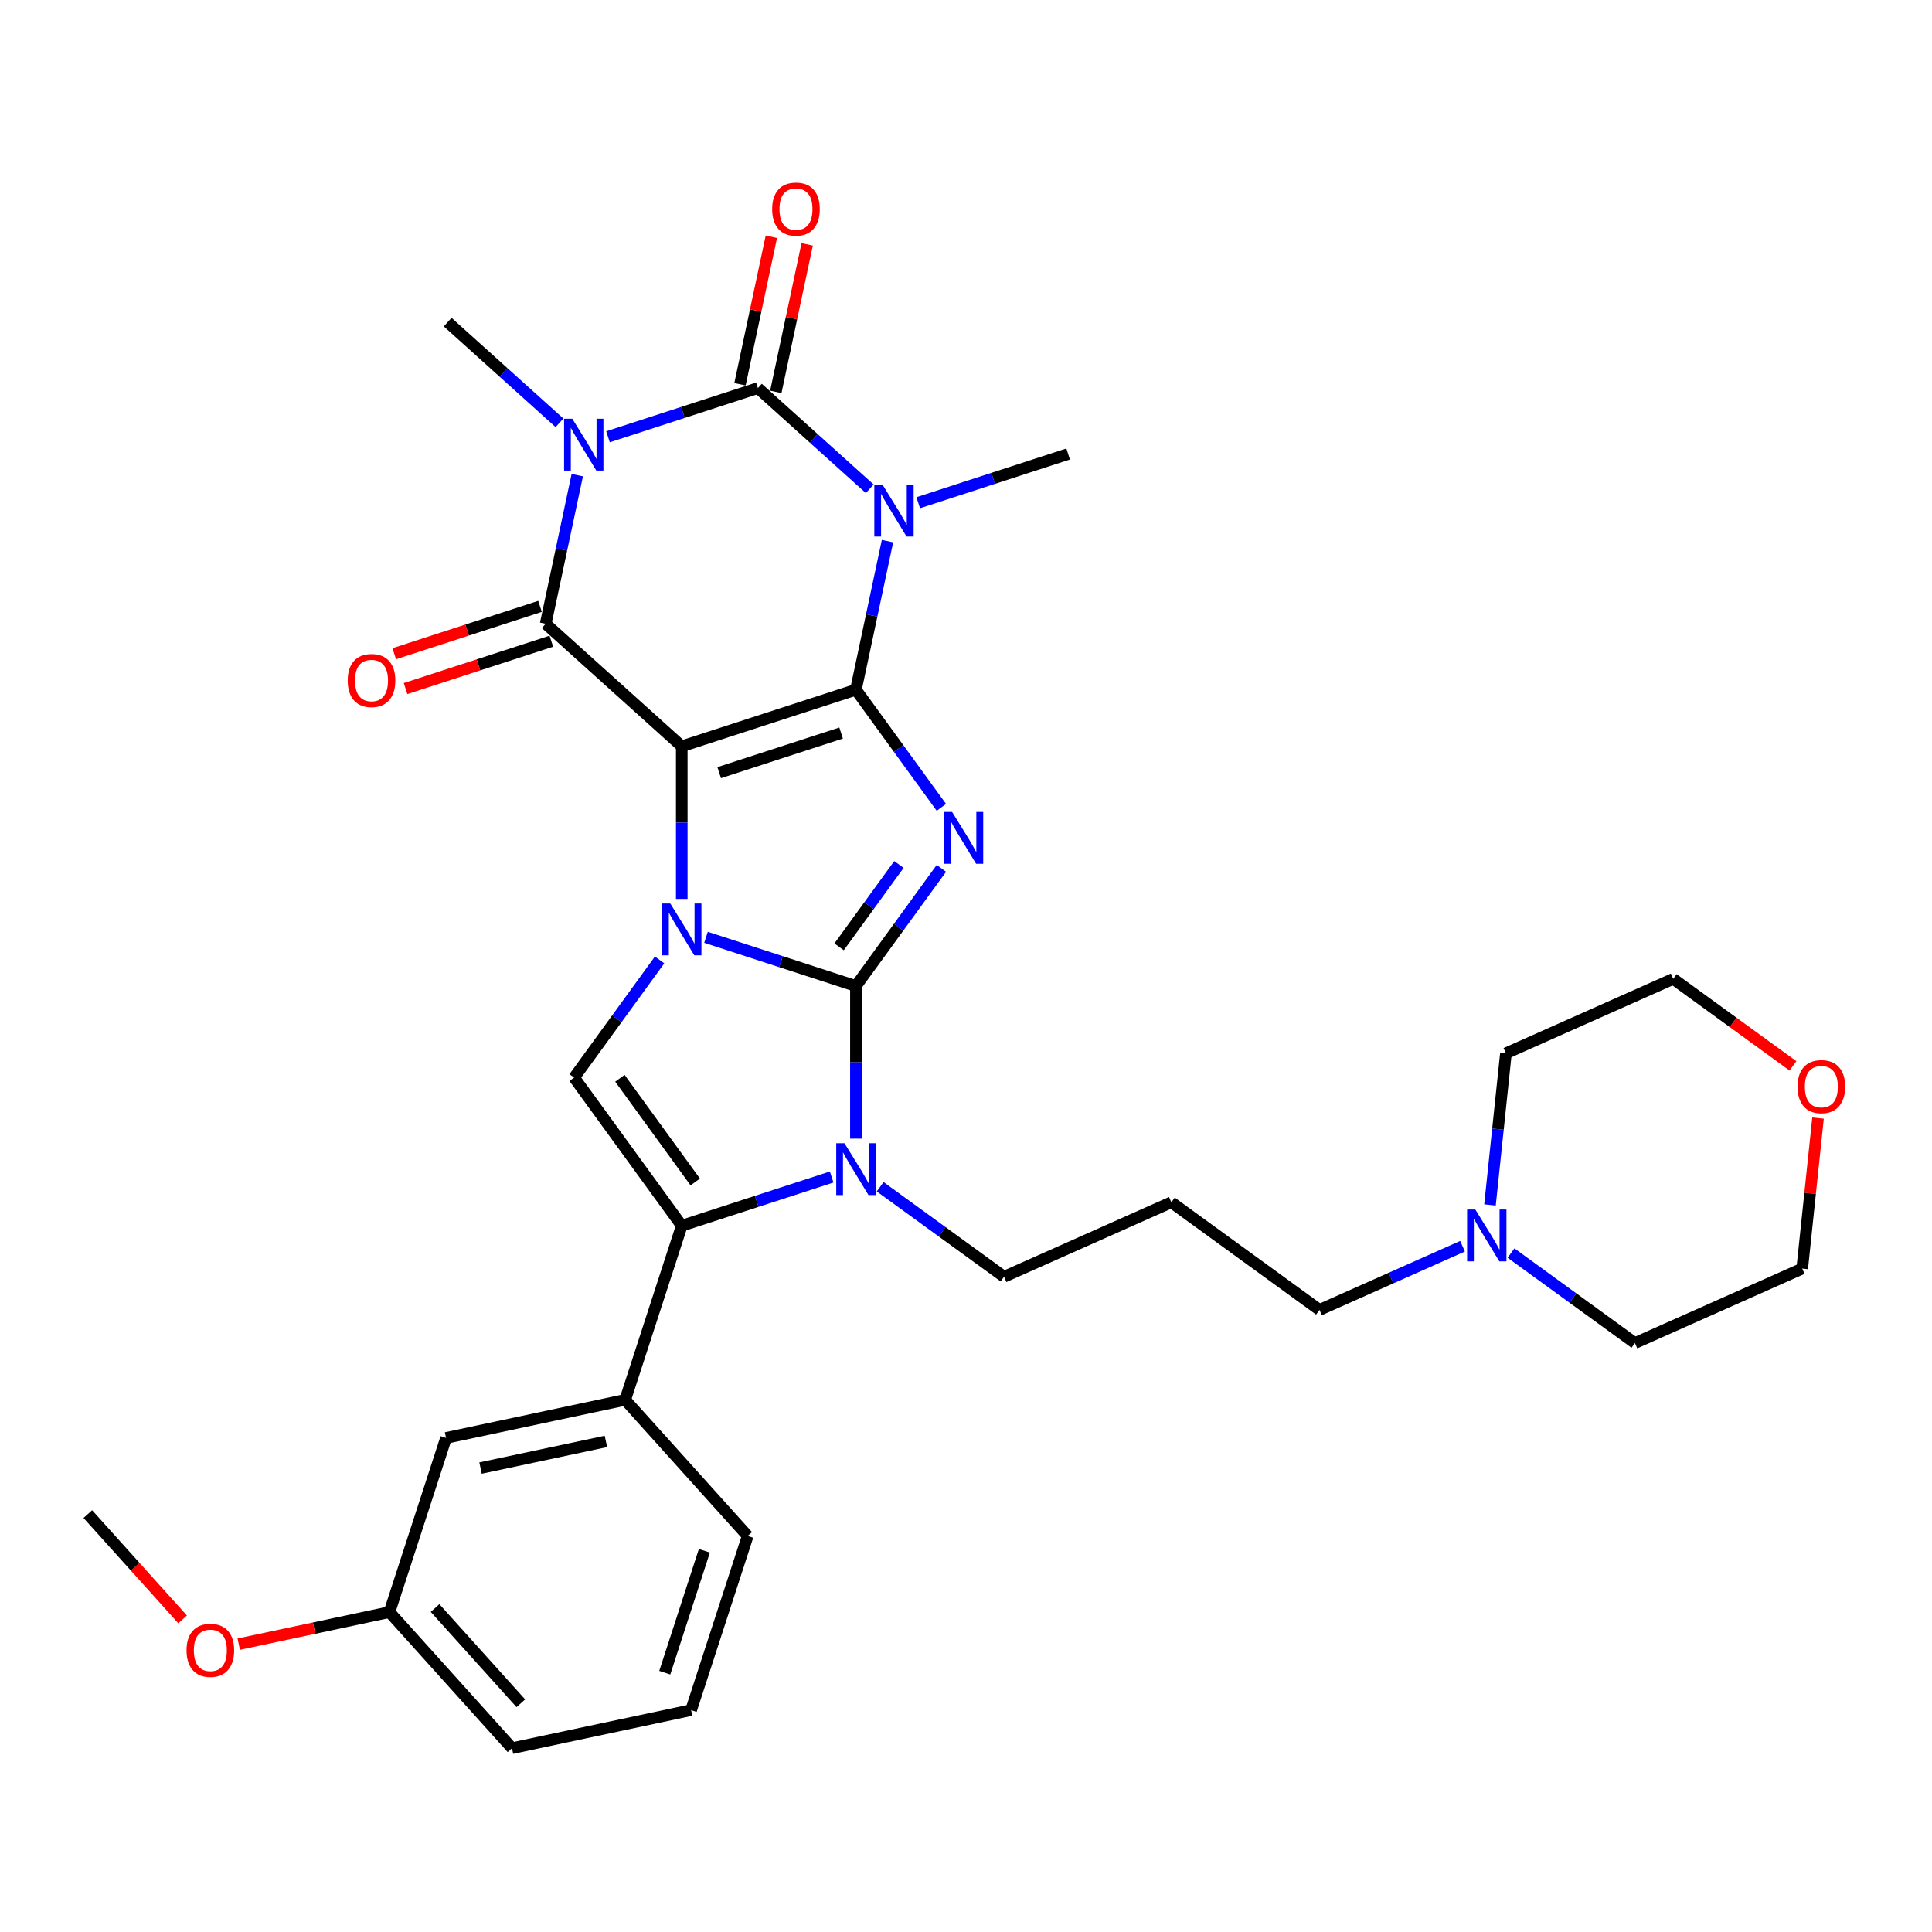 <?xml version='1.0' encoding='iso-8859-1'?>
<svg version='1.1' baseProfile='full'
              xmlns='http://www.w3.org/2000/svg'
                      xmlns:rdkit='http://www.rdkit.org/xml'
                      xmlns:xlink='http://www.w3.org/1999/xlink'
                  xml:space='preserve'
width='1000px' height='1000px' viewBox='0 0 1000 1000'>
<!-- END OF HEADER -->
<rect style='opacity:1.0;fill:#FFFFFF;stroke:none' width='1000' height='1000' x='0' y='0'> </rect>
<path class='bond-0' d='M 352.876,386.289 L 443.019,356.999' style='fill:none;fill-rule:evenodd;stroke:#000000;stroke-width:6px;stroke-linecap:butt;stroke-linejoin:miter;stroke-opacity:1' />
<path class='bond-0' d='M 372.255,399.924 L 435.355,379.421' style='fill:none;fill-rule:evenodd;stroke:#000000;stroke-width:6px;stroke-linecap:butt;stroke-linejoin:miter;stroke-opacity:1' />
<path class='bond-2' d='M 352.876,386.289 L 352.876,425.784' style='fill:none;fill-rule:evenodd;stroke:#000000;stroke-width:6px;stroke-linecap:butt;stroke-linejoin:miter;stroke-opacity:1' />
<path class='bond-2' d='M 352.876,425.784 L 352.876,465.28' style='fill:none;fill-rule:evenodd;stroke:#0000FF;stroke-width:6px;stroke-linecap:butt;stroke-linejoin:miter;stroke-opacity:1' />
<path class='bond-7' d='M 352.876,386.289 L 282.439,322.867' style='fill:none;fill-rule:evenodd;stroke:#000000;stroke-width:6px;stroke-linecap:butt;stroke-linejoin:miter;stroke-opacity:1' />
<path class='bond-3' d='M 443.019,356.999 L 465.138,387.444' style='fill:none;fill-rule:evenodd;stroke:#000000;stroke-width:6px;stroke-linecap:butt;stroke-linejoin:miter;stroke-opacity:1' />
<path class='bond-3' d='M 465.138,387.444 L 487.258,417.889' style='fill:none;fill-rule:evenodd;stroke:#0000FF;stroke-width:6px;stroke-linecap:butt;stroke-linejoin:miter;stroke-opacity:1' />
<path class='bond-4' d='M 443.019,356.999 L 451.194,318.539' style='fill:none;fill-rule:evenodd;stroke:#000000;stroke-width:6px;stroke-linecap:butt;stroke-linejoin:miter;stroke-opacity:1' />
<path class='bond-4' d='M 451.194,318.539 L 459.369,280.079' style='fill:none;fill-rule:evenodd;stroke:#0000FF;stroke-width:6px;stroke-linecap:butt;stroke-linejoin:miter;stroke-opacity:1' />
<path class='bond-1' d='M 443.019,510.36 L 404.222,497.754' style='fill:none;fill-rule:evenodd;stroke:#000000;stroke-width:6px;stroke-linecap:butt;stroke-linejoin:miter;stroke-opacity:1' />
<path class='bond-1' d='M 404.222,497.754 L 365.425,485.148' style='fill:none;fill-rule:evenodd;stroke:#0000FF;stroke-width:6px;stroke-linecap:butt;stroke-linejoin:miter;stroke-opacity:1' />
<path class='bond-8' d='M 443.019,510.36 L 443.019,549.855' style='fill:none;fill-rule:evenodd;stroke:#000000;stroke-width:6px;stroke-linecap:butt;stroke-linejoin:miter;stroke-opacity:1' />
<path class='bond-8' d='M 443.019,549.855 L 443.019,589.351' style='fill:none;fill-rule:evenodd;stroke:#0000FF;stroke-width:6px;stroke-linecap:butt;stroke-linejoin:miter;stroke-opacity:1' />
<path class='bond-32' d='M 443.019,510.36 L 465.138,479.915' style='fill:none;fill-rule:evenodd;stroke:#000000;stroke-width:6px;stroke-linecap:butt;stroke-linejoin:miter;stroke-opacity:1' />
<path class='bond-32' d='M 465.138,479.915 L 487.258,449.47' style='fill:none;fill-rule:evenodd;stroke:#0000FF;stroke-width:6px;stroke-linecap:butt;stroke-linejoin:miter;stroke-opacity:1' />
<path class='bond-32' d='M 434.318,490.084 L 449.802,468.773' style='fill:none;fill-rule:evenodd;stroke:#000000;stroke-width:6px;stroke-linecap:butt;stroke-linejoin:miter;stroke-opacity:1' />
<path class='bond-32' d='M 449.802,468.773 L 465.286,447.461' style='fill:none;fill-rule:evenodd;stroke:#0000FF;stroke-width:6px;stroke-linecap:butt;stroke-linejoin:miter;stroke-opacity:1' />
<path class='bond-10' d='M 341.403,496.861 L 319.284,527.306' style='fill:none;fill-rule:evenodd;stroke:#0000FF;stroke-width:6px;stroke-linecap:butt;stroke-linejoin:miter;stroke-opacity:1' />
<path class='bond-10' d='M 319.284,527.306 L 297.164,557.751' style='fill:none;fill-rule:evenodd;stroke:#000000;stroke-width:6px;stroke-linecap:butt;stroke-linejoin:miter;stroke-opacity:1' />
<path class='bond-16' d='M 475.274,260.211 L 514.071,247.605' style='fill:none;fill-rule:evenodd;stroke:#0000FF;stroke-width:6px;stroke-linecap:butt;stroke-linejoin:miter;stroke-opacity:1' />
<path class='bond-16' d='M 514.071,247.605 L 552.868,234.999' style='fill:none;fill-rule:evenodd;stroke:#000000;stroke-width:6px;stroke-linecap:butt;stroke-linejoin:miter;stroke-opacity:1' />
<path class='bond-33' d='M 450.176,252.989 L 421.232,226.928' style='fill:none;fill-rule:evenodd;stroke:#0000FF;stroke-width:6px;stroke-linecap:butt;stroke-linejoin:miter;stroke-opacity:1' />
<path class='bond-33' d='M 421.232,226.928 L 392.288,200.867' style='fill:none;fill-rule:evenodd;stroke:#000000;stroke-width:6px;stroke-linecap:butt;stroke-linejoin:miter;stroke-opacity:1' />
<path class='bond-5' d='M 298.789,245.947 L 290.614,284.407' style='fill:none;fill-rule:evenodd;stroke:#0000FF;stroke-width:6px;stroke-linecap:butt;stroke-linejoin:miter;stroke-opacity:1' />
<path class='bond-5' d='M 290.614,284.407 L 282.439,322.867' style='fill:none;fill-rule:evenodd;stroke:#000000;stroke-width:6px;stroke-linecap:butt;stroke-linejoin:miter;stroke-opacity:1' />
<path class='bond-6' d='M 314.694,226.079 L 353.491,213.473' style='fill:none;fill-rule:evenodd;stroke:#0000FF;stroke-width:6px;stroke-linecap:butt;stroke-linejoin:miter;stroke-opacity:1' />
<path class='bond-6' d='M 353.491,213.473 L 392.288,200.867' style='fill:none;fill-rule:evenodd;stroke:#000000;stroke-width:6px;stroke-linecap:butt;stroke-linejoin:miter;stroke-opacity:1' />
<path class='bond-17' d='M 289.596,218.857 L 260.652,192.796' style='fill:none;fill-rule:evenodd;stroke:#0000FF;stroke-width:6px;stroke-linecap:butt;stroke-linejoin:miter;stroke-opacity:1' />
<path class='bond-17' d='M 260.652,192.796 L 231.709,166.735' style='fill:none;fill-rule:evenodd;stroke:#000000;stroke-width:6px;stroke-linecap:butt;stroke-linejoin:miter;stroke-opacity:1' />
<path class='bond-12' d='M 401.559,202.838 L 409.674,164.662' style='fill:none;fill-rule:evenodd;stroke:#000000;stroke-width:6px;stroke-linecap:butt;stroke-linejoin:miter;stroke-opacity:1' />
<path class='bond-12' d='M 409.674,164.662 L 417.788,126.486' style='fill:none;fill-rule:evenodd;stroke:#FF0000;stroke-width:6px;stroke-linecap:butt;stroke-linejoin:miter;stroke-opacity:1' />
<path class='bond-12' d='M 383.017,198.897 L 391.132,160.721' style='fill:none;fill-rule:evenodd;stroke:#000000;stroke-width:6px;stroke-linecap:butt;stroke-linejoin:miter;stroke-opacity:1' />
<path class='bond-12' d='M 391.132,160.721 L 399.246,122.545' style='fill:none;fill-rule:evenodd;stroke:#FF0000;stroke-width:6px;stroke-linecap:butt;stroke-linejoin:miter;stroke-opacity:1' />
<path class='bond-13' d='M 279.51,313.853 L 241.784,326.111' style='fill:none;fill-rule:evenodd;stroke:#000000;stroke-width:6px;stroke-linecap:butt;stroke-linejoin:miter;stroke-opacity:1' />
<path class='bond-13' d='M 241.784,326.111 L 204.058,338.369' style='fill:none;fill-rule:evenodd;stroke:#FF0000;stroke-width:6px;stroke-linecap:butt;stroke-linejoin:miter;stroke-opacity:1' />
<path class='bond-13' d='M 285.368,331.881 L 247.642,344.139' style='fill:none;fill-rule:evenodd;stroke:#000000;stroke-width:6px;stroke-linecap:butt;stroke-linejoin:miter;stroke-opacity:1' />
<path class='bond-13' d='M 247.642,344.139 L 209.916,356.397' style='fill:none;fill-rule:evenodd;stroke:#FF0000;stroke-width:6px;stroke-linecap:butt;stroke-linejoin:miter;stroke-opacity:1' />
<path class='bond-18' d='M 455.568,614.259 L 487.633,637.556' style='fill:none;fill-rule:evenodd;stroke:#0000FF;stroke-width:6px;stroke-linecap:butt;stroke-linejoin:miter;stroke-opacity:1' />
<path class='bond-18' d='M 487.633,637.556 L 519.699,660.853' style='fill:none;fill-rule:evenodd;stroke:#000000;stroke-width:6px;stroke-linecap:butt;stroke-linejoin:miter;stroke-opacity:1' />
<path class='bond-34' d='M 430.47,609.219 L 391.673,621.825' style='fill:none;fill-rule:evenodd;stroke:#0000FF;stroke-width:6px;stroke-linecap:butt;stroke-linejoin:miter;stroke-opacity:1' />
<path class='bond-34' d='M 391.673,621.825 L 352.876,634.431' style='fill:none;fill-rule:evenodd;stroke:#000000;stroke-width:6px;stroke-linecap:butt;stroke-linejoin:miter;stroke-opacity:1' />
<path class='bond-9' d='M 352.876,634.431 L 297.164,557.751' style='fill:none;fill-rule:evenodd;stroke:#000000;stroke-width:6px;stroke-linecap:butt;stroke-linejoin:miter;stroke-opacity:1' />
<path class='bond-9' d='M 359.855,611.786 L 320.857,558.11' style='fill:none;fill-rule:evenodd;stroke:#000000;stroke-width:6px;stroke-linecap:butt;stroke-linejoin:miter;stroke-opacity:1' />
<path class='bond-11' d='M 352.876,634.431 L 323.587,724.574' style='fill:none;fill-rule:evenodd;stroke:#000000;stroke-width:6px;stroke-linecap:butt;stroke-linejoin:miter;stroke-opacity:1' />
<path class='bond-15' d='M 323.587,724.574 L 230.876,744.28' style='fill:none;fill-rule:evenodd;stroke:#000000;stroke-width:6px;stroke-linecap:butt;stroke-linejoin:miter;stroke-opacity:1' />
<path class='bond-15' d='M 313.621,746.072 L 248.724,759.866' style='fill:none;fill-rule:evenodd;stroke:#000000;stroke-width:6px;stroke-linecap:butt;stroke-linejoin:miter;stroke-opacity:1' />
<path class='bond-23' d='M 323.587,724.574 L 387.008,795.01' style='fill:none;fill-rule:evenodd;stroke:#000000;stroke-width:6px;stroke-linecap:butt;stroke-linejoin:miter;stroke-opacity:1' />
<path class='bond-14' d='M 757.005,645.049 L 719.986,661.531' style='fill:none;fill-rule:evenodd;stroke:#0000FF;stroke-width:6px;stroke-linecap:butt;stroke-linejoin:miter;stroke-opacity:1' />
<path class='bond-14' d='M 719.986,661.531 L 682.967,678.013' style='fill:none;fill-rule:evenodd;stroke:#000000;stroke-width:6px;stroke-linecap:butt;stroke-linejoin:miter;stroke-opacity:1' />
<path class='bond-25' d='M 771.214,623.671 L 775.338,584.435' style='fill:none;fill-rule:evenodd;stroke:#0000FF;stroke-width:6px;stroke-linecap:butt;stroke-linejoin:miter;stroke-opacity:1' />
<path class='bond-25' d='M 775.338,584.435 L 779.462,545.199' style='fill:none;fill-rule:evenodd;stroke:#000000;stroke-width:6px;stroke-linecap:butt;stroke-linejoin:miter;stroke-opacity:1' />
<path class='bond-26' d='M 782.103,648.579 L 814.169,671.876' style='fill:none;fill-rule:evenodd;stroke:#0000FF;stroke-width:6px;stroke-linecap:butt;stroke-linejoin:miter;stroke-opacity:1' />
<path class='bond-26' d='M 814.169,671.876 L 846.234,695.173' style='fill:none;fill-rule:evenodd;stroke:#000000;stroke-width:6px;stroke-linecap:butt;stroke-linejoin:miter;stroke-opacity:1' />
<path class='bond-21' d='M 230.876,744.28 L 201.587,834.423' style='fill:none;fill-rule:evenodd;stroke:#000000;stroke-width:6px;stroke-linecap:butt;stroke-linejoin:miter;stroke-opacity:1' />
<path class='bond-20' d='M 519.699,660.853 L 606.286,622.302' style='fill:none;fill-rule:evenodd;stroke:#000000;stroke-width:6px;stroke-linecap:butt;stroke-linejoin:miter;stroke-opacity:1' />
<path class='bond-19' d='M 941.01,578.719 L 936.916,617.67' style='fill:none;fill-rule:evenodd;stroke:#FF0000;stroke-width:6px;stroke-linecap:butt;stroke-linejoin:miter;stroke-opacity:1' />
<path class='bond-19' d='M 936.916,617.67 L 932.822,656.622' style='fill:none;fill-rule:evenodd;stroke:#000000;stroke-width:6px;stroke-linecap:butt;stroke-linejoin:miter;stroke-opacity:1' />
<path class='bond-36' d='M 928.038,551.685 L 897.044,529.167' style='fill:none;fill-rule:evenodd;stroke:#FF0000;stroke-width:6px;stroke-linecap:butt;stroke-linejoin:miter;stroke-opacity:1' />
<path class='bond-36' d='M 897.044,529.167 L 866.049,506.648' style='fill:none;fill-rule:evenodd;stroke:#000000;stroke-width:6px;stroke-linecap:butt;stroke-linejoin:miter;stroke-opacity:1' />
<path class='bond-22' d='M 606.286,622.302 L 682.967,678.013' style='fill:none;fill-rule:evenodd;stroke:#000000;stroke-width:6px;stroke-linecap:butt;stroke-linejoin:miter;stroke-opacity:1' />
<path class='bond-24' d='M 201.587,834.423 L 162.577,842.715' style='fill:none;fill-rule:evenodd;stroke:#000000;stroke-width:6px;stroke-linecap:butt;stroke-linejoin:miter;stroke-opacity:1' />
<path class='bond-24' d='M 162.577,842.715 L 123.567,851.006' style='fill:none;fill-rule:evenodd;stroke:#FF0000;stroke-width:6px;stroke-linecap:butt;stroke-linejoin:miter;stroke-opacity:1' />
<path class='bond-35' d='M 201.587,834.423 L 265.008,904.859' style='fill:none;fill-rule:evenodd;stroke:#000000;stroke-width:6px;stroke-linecap:butt;stroke-linejoin:miter;stroke-opacity:1' />
<path class='bond-35' d='M 225.187,832.304 L 269.582,881.61' style='fill:none;fill-rule:evenodd;stroke:#000000;stroke-width:6px;stroke-linecap:butt;stroke-linejoin:miter;stroke-opacity:1' />
<path class='bond-27' d='M 387.008,795.01 L 357.719,885.153' style='fill:none;fill-rule:evenodd;stroke:#000000;stroke-width:6px;stroke-linecap:butt;stroke-linejoin:miter;stroke-opacity:1' />
<path class='bond-27' d='M 364.586,802.674 L 344.084,865.774' style='fill:none;fill-rule:evenodd;stroke:#000000;stroke-width:6px;stroke-linecap:butt;stroke-linejoin:miter;stroke-opacity:1' />
<path class='bond-31' d='M 94.522,838.187 L 69.988,810.94' style='fill:none;fill-rule:evenodd;stroke:#FF0000;stroke-width:6px;stroke-linecap:butt;stroke-linejoin:miter;stroke-opacity:1' />
<path class='bond-31' d='M 69.988,810.94 L 45.455,783.692' style='fill:none;fill-rule:evenodd;stroke:#000000;stroke-width:6px;stroke-linecap:butt;stroke-linejoin:miter;stroke-opacity:1' />
<path class='bond-28' d='M 779.462,545.199 L 866.049,506.648' style='fill:none;fill-rule:evenodd;stroke:#000000;stroke-width:6px;stroke-linecap:butt;stroke-linejoin:miter;stroke-opacity:1' />
<path class='bond-29' d='M 846.234,695.173 L 932.822,656.622' style='fill:none;fill-rule:evenodd;stroke:#000000;stroke-width:6px;stroke-linecap:butt;stroke-linejoin:miter;stroke-opacity:1' />
<path class='bond-30' d='M 357.719,885.153 L 265.008,904.859' style='fill:none;fill-rule:evenodd;stroke:#000000;stroke-width:6px;stroke-linecap:butt;stroke-linejoin:miter;stroke-opacity:1' />
<path  class='atom-3' d='M 346.942 467.649
L 355.738 481.867
Q 356.61 483.269, 358.013 485.81
Q 359.416 488.35, 359.492 488.501
L 359.492 467.649
L 363.055 467.649
L 363.055 494.492
L 359.378 494.492
L 349.938 478.947
Q 348.838 477.127, 347.663 475.042
Q 346.525 472.957, 346.184 472.313
L 346.184 494.492
L 342.696 494.492
L 342.696 467.649
L 346.942 467.649
' fill='#0000FF'/>
<path  class='atom-4' d='M 492.797 420.258
L 501.593 434.476
Q 502.464 435.878, 503.867 438.419
Q 505.27 440.959, 505.346 441.11
L 505.346 420.258
L 508.91 420.258
L 508.91 447.101
L 505.232 447.101
L 495.792 431.556
Q 494.692 429.737, 493.517 427.651
Q 492.38 425.566, 492.038 424.922
L 492.038 447.101
L 488.551 447.101
L 488.551 420.258
L 492.797 420.258
' fill='#0000FF'/>
<path  class='atom-5' d='M 456.792 250.868
L 465.587 265.085
Q 466.459 266.488, 467.862 269.028
Q 469.265 271.568, 469.341 271.72
L 469.341 250.868
L 472.905 250.868
L 472.905 277.71
L 469.227 277.71
L 459.787 262.166
Q 458.687 260.346, 457.512 258.261
Q 456.375 256.175, 456.033 255.531
L 456.033 277.71
L 452.545 277.71
L 452.545 250.868
L 456.792 250.868
' fill='#0000FF'/>
<path  class='atom-6' d='M 296.212 216.735
L 305.008 230.953
Q 305.88 232.355, 307.283 234.895
Q 308.685 237.436, 308.761 237.587
L 308.761 216.735
L 312.325 216.735
L 312.325 243.578
L 308.647 243.578
L 299.207 228.033
Q 298.108 226.213, 296.932 224.128
Q 295.795 222.043, 295.454 221.399
L 295.454 243.578
L 291.966 243.578
L 291.966 216.735
L 296.212 216.735
' fill='#0000FF'/>
<path  class='atom-9' d='M 437.085 591.72
L 445.881 605.938
Q 446.753 607.34, 448.156 609.881
Q 449.559 612.421, 449.634 612.572
L 449.634 591.72
L 453.198 591.72
L 453.198 618.563
L 449.521 618.563
L 440.08 603.018
Q 438.981 601.199, 437.806 599.113
Q 436.668 597.028, 436.327 596.384
L 436.327 618.563
L 432.839 618.563
L 432.839 591.72
L 437.085 591.72
' fill='#0000FF'/>
<path  class='atom-13' d='M 399.673 108.232
Q 399.673 101.787, 402.858 98.186
Q 406.042 94.584, 411.995 94.584
Q 417.947 94.584, 421.132 98.186
Q 424.316 101.787, 424.316 108.232
Q 424.316 114.753, 421.094 118.469
Q 417.871 122.146, 411.995 122.146
Q 406.08 122.146, 402.858 118.469
Q 399.673 114.791, 399.673 108.232
M 411.995 119.113
Q 416.089 119.113, 418.288 116.384
Q 420.525 113.616, 420.525 108.232
Q 420.525 102.962, 418.288 100.309
Q 416.089 97.617, 411.995 97.617
Q 407.9 97.617, 405.663 100.271
Q 403.464 102.925, 403.464 108.232
Q 403.464 113.654, 405.663 116.384
Q 407.9 119.113, 411.995 119.113
' fill='#FF0000'/>
<path  class='atom-14' d='M 179.975 352.232
Q 179.975 345.787, 183.159 342.185
Q 186.344 338.584, 192.296 338.584
Q 198.248 338.584, 201.433 342.185
Q 204.618 345.787, 204.618 352.232
Q 204.618 358.753, 201.395 362.469
Q 198.173 366.146, 192.296 366.146
Q 186.382 366.146, 183.159 362.469
Q 179.975 358.791, 179.975 352.232
M 192.296 363.113
Q 196.391 363.113, 198.59 360.383
Q 200.827 357.616, 200.827 352.232
Q 200.827 346.962, 198.59 344.308
Q 196.391 341.617, 192.296 341.617
Q 188.202 341.617, 185.965 344.27
Q 183.766 346.924, 183.766 352.232
Q 183.766 357.654, 185.965 360.383
Q 188.202 363.113, 192.296 363.113
' fill='#FF0000'/>
<path  class='atom-15' d='M 763.621 626.041
L 772.417 640.258
Q 773.289 641.661, 774.691 644.201
Q 776.094 646.741, 776.17 646.893
L 776.17 626.041
L 779.734 626.041
L 779.734 652.883
L 776.056 652.883
L 766.616 637.339
Q 765.516 635.519, 764.341 633.434
Q 763.204 631.348, 762.863 630.704
L 762.863 652.883
L 759.375 652.883
L 759.375 626.041
L 763.621 626.041
' fill='#0000FF'/>
<path  class='atom-20' d='M 930.408 562.435
Q 930.408 555.99, 933.592 552.388
Q 936.777 548.786, 942.729 548.786
Q 948.682 548.786, 951.866 552.388
Q 955.051 555.99, 955.051 562.435
Q 955.051 568.956, 951.828 572.671
Q 948.606 576.349, 942.729 576.349
Q 936.815 576.349, 933.592 572.671
Q 930.408 568.994, 930.408 562.435
M 942.729 573.316
Q 946.824 573.316, 949.023 570.586
Q 951.26 567.819, 951.26 562.435
Q 951.26 557.165, 949.023 554.511
Q 946.824 551.819, 942.729 551.819
Q 938.635 551.819, 936.398 554.473
Q 934.199 557.127, 934.199 562.435
Q 934.199 567.857, 936.398 570.586
Q 938.635 573.316, 942.729 573.316
' fill='#FF0000'/>
<path  class='atom-25' d='M 96.554 854.205
Q 96.554 847.76, 99.739 844.158
Q 102.924 840.556, 108.876 840.556
Q 114.828 840.556, 118.013 844.158
Q 121.198 847.76, 121.198 854.205
Q 121.198 860.726, 117.975 864.441
Q 114.752 868.119, 108.876 868.119
Q 102.962 868.119, 99.739 864.441
Q 96.554 860.764, 96.554 854.205
M 108.876 865.086
Q 112.971 865.086, 115.17 862.356
Q 117.406 859.589, 117.406 854.205
Q 117.406 848.935, 115.17 846.281
Q 112.971 843.589, 108.876 843.589
Q 104.781 843.589, 102.545 846.243
Q 100.346 848.897, 100.346 854.205
Q 100.346 859.626, 102.545 862.356
Q 104.781 865.086, 108.876 865.086
' fill='#FF0000'/>
</svg>
